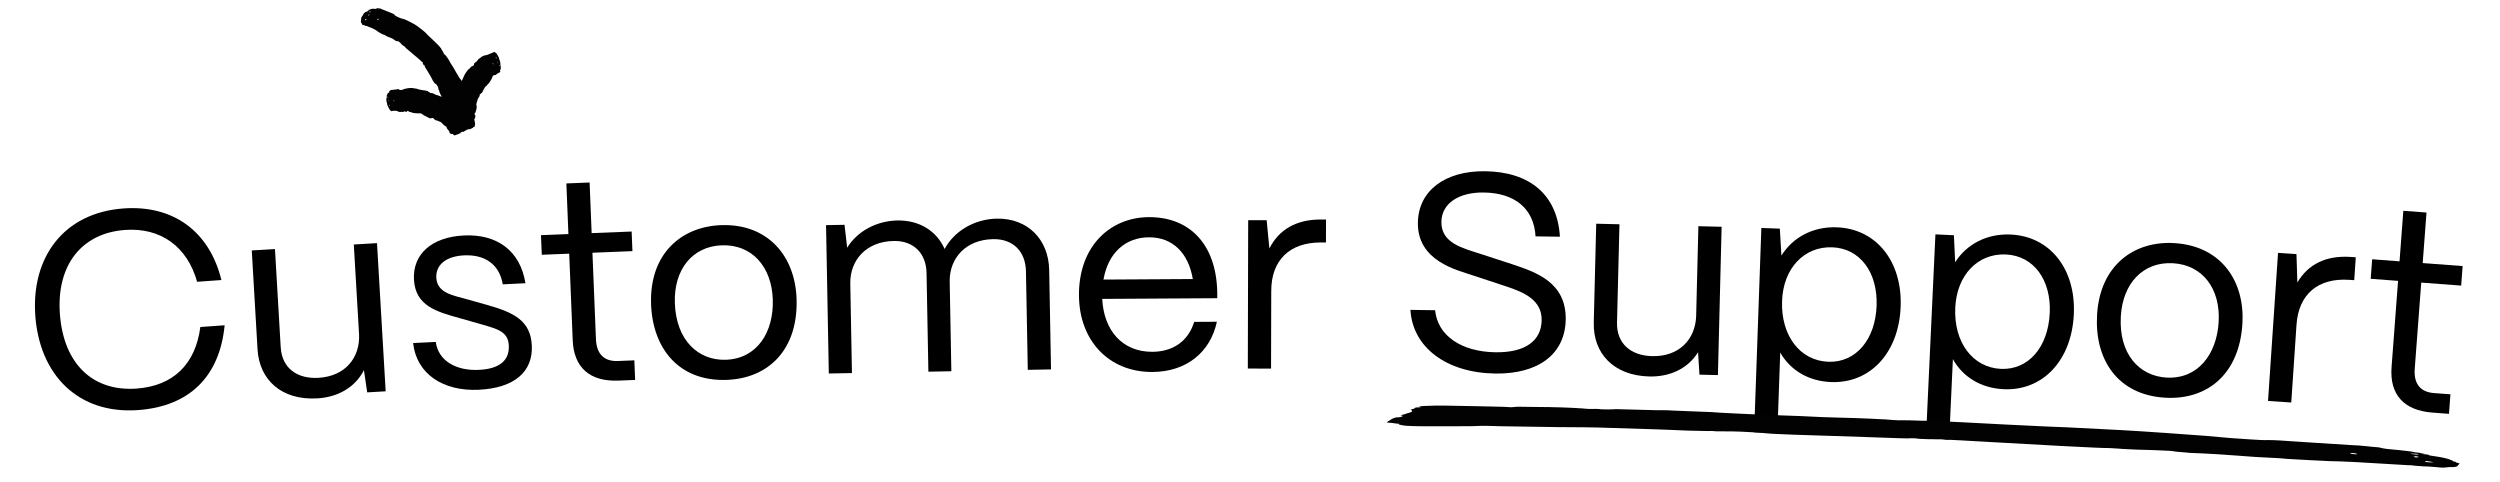 <?xml version="1.0" encoding="UTF-8"?> <svg xmlns="http://www.w3.org/2000/svg" id="Layer_2" viewBox="0 0 749.99 144.46"><defs><style>.cls-1{fill:none;}.cls-1,.cls-2,.cls-3{stroke-width:0px;}.cls-3{fill:#020202;}</style></defs><g id="Layer_1-2"><path class="cls-2" d="m10.59,94.66c-1.25-17.43,8.48-30.84,26.5-32.13,14.91-1.07,25.76,6.91,29.33,21.48l-7.29.52c-2.95-10.57-10.94-16.31-21.58-15.55-13.15.94-20.63,10.66-19.59,25.15,1.08,15,9.85,23.38,23,22.44,10.98-.79,17.67-7.25,19.14-18.47l7.29-.52c-1.5,15.44-10.63,24.34-25.97,25.44-18.01,1.29-29.56-10.6-30.84-28.36Z"></path><path class="cls-2" d="m77.26,104.82l-1.73-29.69,6.96-.41,1.72,29.44c.37,6.37,5.02,9.55,11.31,9.19,8.3-.49,12.51-6.29,12.2-13l-1.58-27,6.96-.41,2.6,44.45-5.54.32-.98-6.67c-2.64,5.2-7.86,8.12-13.98,8.47-10.82.63-17.41-5.63-17.94-14.69Z"></path><path class="cls-2" d="m123.93,102.91l6.8-.33c.78,5.77,6.22,8.7,12.93,8.38,6.29-.3,9.2-2.88,8.98-7.33-.2-4.2-3.52-4.96-8.21-6.33l-6.57-1.87c-6.65-1.87-13.29-3.56-13.68-11.62-.36-7.55,5.28-12.7,15.01-13.17,9.82-.47,16.87,4.49,18.44,14.33l-6.8.33c-1.05-6.17-5.56-8.98-11.6-8.69-5.45.26-8.53,2.85-8.34,6.71.22,4.62,5.13,5.3,8.89,6.38l6.14,1.72c8.27,2.29,13.27,4.83,13.62,12.21.38,7.8-5.1,12.78-15.93,13.3-10.57.51-18.64-4.65-19.68-14.02Z"></path><path class="cls-2" d="m185.58,114.18c-8.65.35-13.44-3.91-13.77-12.14l-1.05-25.94-8.23.33-.24-5.88,8.23-.33-.61-15.19,6.97-.28.61,15.19,12-.48.24,5.88-12,.48,1.05,25.94c.18,4.45,2.46,6.71,6.57,6.54l4.95-.2.24,5.88-4.95.2Z"></path><path class="cls-2" d="m195.32,91.07c-.47-14.86,9.01-23.14,21.1-23.53,14.19-.45,22.15,9.55,22.55,22.14.49,15.36-8.57,23.89-21.08,24.29-14.27.45-22.15-9.46-22.58-22.9Zm36.52-1.16c-.32-9.99-6.33-16.61-15.23-16.32-8.9.28-14.48,7.27-14.16,17.26.36,11.42,7.19,17.33,15.25,17.08,9.49-.3,14.44-8.36,14.13-18.01Z"></path><path class="cls-2" d="m248.64,112.05l-.83-44.51,5.54-.1.8,6.88c2.93-4.84,8.67-8.06,15.05-8.18,6.72-.12,11.82,3.23,14.19,8.56,2.76-5.26,8.82-8.98,15.62-9.11,9.41-.17,15.58,6.35,15.74,15.42l.55,29.81-6.97.13-.55-29.56c-.11-5.96-3.88-9.76-9.84-9.65-8.31.15-13.08,5.79-13.04,12.59l.5,27.04-6.89.13-.55-29.56c-.11-5.96-3.88-9.76-9.84-9.65-8.31.15-13.08,5.79-13.04,12.59l.5,27.04-6.97.13Z"></path><path class="cls-2" d="m323.68,88.7c-.09-15.2,9.69-23.5,20.94-23.56,12.26-.07,20.21,8.11,20.55,22.39v1.93s-34.51.21-34.51.21c.48,9.49,6.06,15.92,15.05,15.87,6.22-.04,10.73-3.17,12.55-8.98l6.8-.04c-1.96,9.17-9.15,15.01-19.31,15.07-13.19.08-21.98-9.53-22.06-22.88Zm34.16-4.99c-1.31-7.8-6.04-12.56-13.18-12.52-7.06.04-12.24,4.69-13.62,12.68l26.8-.16Z"></path><path class="cls-2" d="m374.34,110.57l.11-44.52h5.54s.82,8.5.82,8.5c2.87-5.71,8.08-8.72,15.48-8.7h1.51s-.02,6.89-.02,6.89h-1.51c-9.41-.03-14.88,5.34-14.9,14.49l-.06,23.35-6.97-.02Z"></path><path class="cls-2" d="m423.14,92.96l7.39.11c.73,7.57,7.8,12.46,18.13,12.61,8.99.13,13.74-3.5,13.83-9.63.08-5.96-5.09-8.31-10.69-10.15l-10.12-3.34c-4.68-1.58-16.49-4.27-16.32-15.77.14-9.49,8.04-15.59,20.21-15.42,13.44.19,21.65,7.11,22.4,19.64l-7.31-.1c-.47-8.32-6.2-13.03-15.52-13.16-7.39-.11-12.65,3.18-12.73,8.81-.09,6.47,6.61,7.91,11.62,9.57l9.45,3.08c7.44,2.46,16.39,5.53,16.23,16.61-.15,10.33-8.13,16.43-21.15,16.24-14.78-.21-24.83-8-25.43-19.1Z"></path><path class="cls-2" d="m478.12,96.84l.74-29.73,6.97.17-.73,29.47c-.16,6.38,4.21,9.93,10.5,10.09,8.31.21,12.98-5.22,13.24-11.94l.67-27.04,6.97.17-1.11,44.5-5.54-.14-.42-6.73c-3.06,4.96-8.5,7.43-14.63,7.28-10.83-.27-16.88-7.06-16.65-16.13Z"></path><path class="cls-2" d="m526.23,129.68l2.17-61.29,5.54.2.47,8.09c3.39-5.43,9.39-8.75,16.61-8.49,11.75.42,19.65,10.11,19.17,23.71-.49,13.85-9.06,23.13-20.81,22.72-6.8-.24-12.32-3.55-15.32-8.87l-.86,24.18-6.97-.25Zm36.74-38.04c.35-9.99-5.02-17.16-13.33-17.45-8.4-.3-14.68,6.29-15.03,16.11-.37,10.41,5.42,17.93,13.9,18.23,8.23.29,14.11-6.64,14.47-16.89Z"></path><path class="cls-2" d="m577.77,131.56l2.85-61.25,5.54.26.38,8.09c3.45-5.39,9.48-8.64,16.7-8.3,11.75.55,19.53,10.33,18.9,23.92-.64,13.84-9.31,23.03-21.06,22.48-6.8-.32-12.27-3.68-15.22-9.03l-1.12,24.17-6.96-.32Zm37.15-37.62c.46-9.99-4.83-17.21-13.14-17.6-8.39-.39-14.75,6.12-15.21,15.94-.48,10.41,5.22,17.99,13.69,18.38,8.22.38,14.18-6.49,14.65-16.72Z"></path><path class="cls-2" d="m629.11,94.47c.86-14.84,11.05-22.25,23.13-21.54,14.17.82,21.21,11.5,20.48,24.08-.89,15.35-10.68,23.03-23.17,22.3-14.26-.83-21.22-11.41-20.44-24.83Zm36.48,2.12c.58-9.98-4.81-17.11-13.7-17.62s-15.07,5.94-15.65,15.92c-.66,11.41,5.61,17.91,13.66,18.38,9.48.55,15.13-7.03,15.69-16.68Z"></path><path class="cls-2" d="m680.4,120.27l3-44.41,5.53.37.27,8.52c3.23-5.51,8.63-8.17,16.01-7.67l1.51.1-.46,6.87-1.51-.1c-9.39-.63-15.2,4.36-15.81,13.5l-1.57,23.3-6.96-.47Z"></path><path class="cls-2" d="m729.74,123.78c-8.63-.65-12.9-5.43-12.28-13.64l1.95-25.88-8.21-.62.44-5.86,8.21.62,1.14-15.16,6.95.52-1.14,15.16,11.98.9-.44,5.86-11.98-.9-1.95,25.88c-.33,4.44,1.67,6.95,5.77,7.26l4.94.37-.44,5.86-4.94-.37Z"></path><path class="cls-3" d="m729.17,138.5c1.03.15,1.02.22-.02.21-1.04,0-1.72-.2-1.71-.34.36-.11.7-.09,1.72.13Zm-19.27-1.86q.69.05.34.02l-1.03-.07.69.05Zm11.04.67l.34.03-.69-.05c-.34-.03,0,0,.34.03Zm-14.12-1.24q.68.19-.02.21c-.69.02-1.72-.19-1.71-.33-.33-.16,1.04-.06,1.72.12Zm17.94,1.11c.34.03.34.1.34.1q0,.07-.35.04s-.34-.03-.34-.1l.35-.04Zm.71-.16c.33.17-.02.21-.7.09-.69-.05-.68-.12-.68-.19.36-.11,1.04-.06,1.38.11Zm.06-.77c-.01.14-.36.18-1.73,0-.68-.12-1.03-.15-.33-.17,1.04,0,2.07.09,2.07.16Zm-260.35-14.12c-1.37-.01-4.52-.05-6.57-.07-2.77-.06-3.8-.07-4.5.06-.69.06-1.04.05-1.04.05-.34-.08-3.46-.2-8.99-.29-10.72-.26-13.49-.25-15.22-.14,0,0-1.04.06-1.73.05-1.39.12-1.73.19-1.04.34.34.07,0,.07-.35.07-1.04-.01-1.39.12-1.39.33,0,.07-.35.14-.69.2-.35.07-.35.14-.35.28.34.14.34.28.34.35,0,.21-1.04.55-1.74.68,0,0-.35.07,0,.07,0,0-.35.14-1.04.27-.69.2-1.04.27-.35.28q.34.07.34.14c-.35.28-1.04.41-1.73.4,0,0-.69.06-.69.13-.69.13-1.74.89-1.74.96h-.35s0,.07,0,.14c0,.07,0,.21-.35.28q0,.07.34.07c.35,0,.69.08,1.04.08.35.07,1.04.15,1.73.23.69,0,.69.08.69.15-.35.07-.35.14,1.03.36.69.22,5.52.34,11.05.27,1.7,0,4.17,0,5.53,0,.99,0,2.79-.01,3.45-.01.69.01,1.38-.05,1.73-.04.35,0,.69-.06,1.38-.05.69-.06,2.42-.03,6.22.1,5.17.08,9.28.14,16.92.26,8.29.04,10.02.07,12.09.12,9.14.29,14.75.46,18.13.57,3.36.13,4.49.17,4.66.18.69.09,7.25.29,10.01.31,1.38-.03,2.42,0,2.76.08,0,0,1.38.04,2.76.02,1.73-.02,3.8.05,4.84.09,1,.05,3.14.16,4.14.22,1.04.04,2.41.16,3.1.25s2.41.22,8.28.43c4.13.13,9.33.3,11.74.38,2.41.08,7.61.25,11.39.38,8.29.29,11.74.44,12.09.32.35-.05,1.73,0,2.07.09.34.16,6.56.29,6.56.15.35-.05,1.38,0,1.38.07,0,.04.6.08,1.55.14.96.05,2.24.11,3.62.18,2.74.16,6.56.37,7.93.45,12.42.73,34.84,1.96,36.57,1.86.35.02,1.38.08,2.76.16,1.03.13,3.79.21,5.52.31,1.79.05,3.84.1,4.15.11.69.04,2.42.08,3.8.16,1.73.03,2.41.15,2.76.17.34.09,1.37.22,2.41.29,1.38.08,2.41.22,2.75.24.35.02,2.07.12,4.14.18q3.8.17,10.34.66c4.13.34,6.89.51,8.96.58,3.8.19,4.49.24,5.52.37,2.07.14,11.38.64,13.11.69,3.46.03,10.36.4,18.98.95,2.01.12,4.15.25,4.48.27.69-.02,1.04,0,2.07.16.69.05,1.72.13,2.41.18.69-.02,2.42.11,3.79.22,2.06.23,2.41.18,3.11.1.35-.04,1.05-.13,1.39-.1,1.03.08,2.09-.12,2.12-.47.01-.14.37-.32.38-.46.36-.11.02-.21-.32-.31-.68-.12-.68-.19-.67-.26s-.33-.17-.68-.19c-.34-.1-.33-.17-.33-.24v-.07c-.33-.1-.68-.12-.67-.19.01-.14-2.37-.74-3.74-.92s-3.09-.45-2.73-.56c0-.07-.34-.1-1.37-.18q-1.03-.08-.69-.05h1.04s-1.02-.21-1.02-.21c-.34-.1-1.02-.22-1.37-.25s-1.03-.08-1.03-.15c0-.02-.26-.06-.68-.13-.47-.06-1.06-.14-1.68-.22-1.33-.16-2.97-.34-4.17-.43-1.38-.1-2.06-.22-2.75-.34-.68-.19-1.36-.31-1.71-.33-.69-.05-2.07-.15-3.1-.29-1.38-.17-3.1-.29-5.17-.37-1.38-.09-7.27-.47-12.77-.82-8.97-.61-9.66-.66-11.74-.66-1.39.05-2.42-.02-5.88-.24-3.8-.24-6.21-.4-13.1-1.05-4.14-.31-17.94-1.32-25.19-1.71-16.23-.85-19.34-.99-21.76-1.05-2.07-.07-7.08-.32-12.31-.59-5.21-.27-10.63-.55-13.6-.71-3.8-.18-5.87-.28-8.64-.41-1.73,0-4.5-.06-6.57-.15-1.73,0-3.46-.08-3.46-.01-.35-.02-1.04-.05-1.73-.08-1.38-.21-11.74-.65-15.55-.71-2.42-.02-9.33-.3-12.44-.49-.69-.02-5.53-.19-10.71-.38-5.18-.25-10.37-.44-11.4-.53-1.04-.03-3.11-.17-4.49-.28-1.03-.04-4.52-.18-7.6-.3-2.77-.08-5.18-.23-5.53-.24,0,0-1.73-.05-3.81-.04-1.73-.05-5.19-.14-7.61-.2-2.42-.06-4.15-.11-4.49-.12,0,.07-1.13.09-2.25.09-.58,0-1.13-.02-1.55-.02-.42-.01-.7-.03-.7-.05,0-.07-2.42-.13-2.77-.07l-1.04-.02c-.34-.08-2.42-.19-4.49-.31-1.73-.04-3.46-.14-3.46-.14-.35,0-1.38-.03-3.11-.07Z"></path><path class="cls-3" d="m136.84,40.44c.09-.01,1.04-.32,1.2-.45.09-.01.16-.13.16-.13-.02-.1.14-.24.49-.35q.09-.01.19.02c.02.11.1.04.35-.11.16-.13.33-.22.33-.22,0,.05.09-.01.09-.01.16-.14.57-.37.84-.42.09-.01.27-.04.45-.02.18-.03.27-.04.35-.11s.16-.14.25-.16c.27-.05.43-.13.4-.3-.01-.06-.02-.11.08-.07.2.08.28,0,.41-.24-.02-.11.04-.3.04-.3.1-.27.09-.64-.22-1.82.18-.03.19-.09.2-.27.01-.13.14-.32.15-.41.02-.11.03-.18.03-.2,0,0-.07-.12-.05-.24-.07-.15-.14-.3-.22-.34v-.07c.1,0,.13-.16.04-.18-.09-.02.06-.29.24-.26,0-.02.03-.13.07-.29.04-.16.08-.38.11-.49.12-.11.14-.22.14-.22,0-.02-.05-.2,0-.37.06-.2.04-.44.06-.51-.06-.11-.11-.27-.09-.34-.07-.09.02-.43.07-.78.12-.33.23-.63.25-.68-.02-.23.17-.66.32-.77.19-.2.45-.84.35-.99.02-.04.04-.08.05-.1.08.04.13-.06.27-.12.06-.12.23-.25.36-.3.09-.16.14-.29.27-.5.12-.37.66-1.28.9-1.44.18-.06.25-.28.98-1.03.27-.38.74-1.14.85-1.4.1-.52.24-.61.41-.78.16-.15.21-.2.39-.13.22.04.24,0,.67-.34.27-.21.59-.38.67-.41.16,0,.24-.05.26-.17,0-.11.07-.16.1-.18.02-.01,0-.11-.06-.28-.01-.1-.03-.2.04-.25.12-.09.2-.44.16-.52-.05-.08,0-.1.01-.11s.01-.11-.01-.2l-.03-.19-.1-.05s.02,0,.04-.02c.06-.03.08-.04.03-.12-.11-.15-.09-.36-.05-.48.04-.12-.07-.69-.15-.85-.04-.08-.02-.09-.04-.18l-.04-.08c-.04-.08-.08-.16-.1-.25.02-.01,0-.11-.04-.19-.04-.08-.08-.16-.07-.27-.02-.09-.03-.19-.14-.34-.09-.16-.22-.39-.31-.55-.2-.4-.44-.68-.52-.64-.03.01-.16-.12-.23-.18-.14-.13-.21-.19-.33-.03-.11.06-.24.13-.34.09-.05.03-.14.08-.19.11-.04.12-.06.14-.16.09-.03.02-.24.03-.39.13-.68.36-1.32.54-1.71.54-.17.02-.95.42-1.1.54-.02.13-.07.16-.37.33-.2.06-.38.23-.59.56-.37.47-.37.47-.66.66-.19.07-.3.19-.32.21-.02.02-.02.15-.1.24-.06.07-.06.2-.01.28-.02.02,0,.13-.17.18-.08.09-.26.14-.29.19-.02.02-.2.11-.37.17-.1.12-.32.26-.31.38-.08.1-.13.17-.15.19-.32-.06-1.53,1.57-1.9,2.63-.06.11-.16.44-.28.65-.13.21-.22.4-.14.44.07.04.04.1-.04.1-.08-.13-.15-.25-.18-.31-.18-.18-.41-.45-.49-.61-.17-.11-.5-.92-1.01-1.64-.43-.76-.84-1.48-.89-1.58-.17-.21-.39-.56-.6-.92-.23-.34-.43-.68-.51-.88-.3-.58-1.26-2.07-1.59-2.12-.07-.09-.15-.18-.19-.23.07-.06-.11-.28-.23-.57-.22-.28-.45-.7-.57-.99-.3-.37-.52-.65-.98-1.12-.38-.34-1.05-1-1.68-1.64-.66-.62-1.31-1.19-1.55-1.46-.26-.34-.62-.75-2.88-2.45-.5-.39-1.31-.81-2.06-1.2-.76-.38-1.44-.74-1.79-.84-1.18-.29-1.55-.46-2.13-.75-.53-.27-.69-.33-.84-.58-.26-.3-.37-.34-1.79-.9-.87-.37-1.8-.72-2.02-.8-.31-.19-.59-.28-.84-.26-.19.03-.42-.03-.53-.07-.06-.02-.19.03-.35.17-.14.05-.27.1-.49.04-.39-.09-1.13.01-1.15.1-.02.09-.13.06-.19.05-.06-.01-.19.05-.26.12l-.21.14.14.13s-.04-.01-.11-.03c-.17-.04-.22-.05-.24.04.01.19-.3.3-.54.34-.24.04-.73.48-.76.65-.02.09-.07.08-.14.15l-.02.09c-.02.09-.04.18-.11.25-.05-.01-.12.06-.14.15-.02.09-.04.18-.16.24-.07.08-.14.15-.12.34-.03.18-.04.45-.07.63-.09.44,0,.83.14.87.05.01.11.21.15.31.06.2.09.3.41.28.2.05.45.1.53.22.1.02.25.06.35.08.17-.05.22-.04.3.07.05.01.33.17.62.24,1.19.45,2.1.93,2.49,1.33.22.14,1.38.83,1.66.93.17-.03.26,0,.73.29.25.18.59.36,1.16.54.87.33.88.33,1.32.65.23.2.43.33.47.36.04.03.21.02.38.12.12.08.3.07.38.02.04.03.17,0,.34.2.17.1.33.3.41.35.04.03.25.25.4.45.21.12.46.44.63.45.16.11.27.2.31.23,0,.2.69.7,1.46,1.37.76.69,1.74,1.41,2.37,2.01.13.14.57.46.84.74.28.27.5.53.56.47.07-.06.16.06.12.15-.13.12.27.91.44.83.1-.02.22.13.18.23-.13.17.24.49.81,1.51.3.44.63,1.09.82,1.37.21.27.48.95.77,1.46.41.72.61.88.73.93.13.04.3.17.38.3.06.13.27.36.33.5.06.13.19.4.21.67,0,.22.09.4.09.4.1,0,.17.14.17.36.04.2.16.51.29.77.11.28.22.51.28.54,0,.01.06.13.17.36-.1-.03-.21-.05-.32-.07-.39-.16-.76-.31-.81-.33-.26-.02-.8-.2-.96-.35-.27-.18-1.08-.47-1.24-.31-.06-.01-.11-.03-.14-.04.03-.09-.11-.12-.23-.25-.17-.05-.36-.19-.48-.32-.22-.06-.39-.11-.7-.17-.5-.02-1.81-.28-2.15-.39-.2-.1-.44-.2-1.84-.37-.62-.07-1.84.14-2.2.24-.59.28-.8.33-1.13.35-.3.03-.39.04-.53-.13-.2-.16-.27-.16-1.06-.02-.49.09-1.03.1-1.15.14-.21-.04-.36,0-.46.13-.07.11-.19.15-.25.16-.03,0-.07.11-.08.3-.03.1-.07.21-.19.24-.21.05-.47.45-.44.53.03.08-.03.11-.06.12-.03.01-.05.12-.05.21l-.02.2.11.05s.03-.01-.06.02-.11.04-.08.13c.09.16.02.38-.05.5-.08.13-.05.69.03.86.04.08.01.09.02.18l.04.08c.04.08.07.17.08.26-.02,0-.01.1.02.18.04.08.07.16.06.27.01.09.03.18.12.34.08.16.2.4.28.57.18.41.39.72.45.69.02,0,.13.14.18.22.11.15.16.23.24.1.08-.03.17-.07.24,0,.04-.01.1-.04.13-.05.03-.11.05-.11.11-.04.02,0,.16.03.28,0,.53-.04.95,0,1.21.24.12.07.68.15.79.13.05-.1.08-.12.31-.04.13.08.29.07.52-.05.37-.13.37-.13.6-.04.13.09.23.09.25.09.02,0,.08-.09.16-.09.06,0,.12-.09.14-.18.02,0,.06-.09.17,0,.08,0,.18.09.23.09.02,0,.14.1.24.2.1,0,.26.11.33.02.08,0,.14,0,.17.01.09.26,1.41.39,2.19.39.08.02.33-.02.5,0,.17.03.31.07.33-.01.02-.09.08-.07.08.02-.04.18.28.45.35.28.04-.08.13-.06.12.03-.03.19.18.22.64.47.22.08.49.26.63.31.14.04.41.23.64.34.33.14.47.09.54.03.07-.07.19-.12.25-.09.06.03.22-.01.28.02.06.03.18.09.24.21.04.12.12.16.12.16.06-.07.12-.04.15.07.12.16.48.33.56.27.01,0,.08.02.28.09.2.07.53.2,1.05.45.11.07.2.13.54.56.35.32.56.48.82.67.24.07.33.13.31.23.03.03,0,.11.02.12.02.01,0,.11.03.13.03.02.07.16.12.2.06.05.12.22.2.29.09.22.23.33.38.36.07.48.23.83.42.87.3.16.39.14.47.08.09-.01.18-.03.2.07.11.09.21.17.31.21,0,.05.11.09.12.14q0,.05.1.04c.08-.06.26-.09.35-.1l.18-.03v-.05Zm-20.6-11.35c-.03-.08.05-.12.16-.06.08.06.06.07.03.18-.08.13-.13.05-.2-.12Zm.34.93c-.04-.18.02-.2.1-.04.03.08.06.17,0,.19-.02.1-.08.03-.11-.15Zm.2.4s-.02,0-.06-.08c0,0-.03-.08,0-.09l.06.08c.03.08,0,.09,0,.09Zm.41.23s-.02,0-.05.02h.02s.05-.03.02-.02Zm.99-.28c-.07-.07-.07-.07-.07-.26,0-.19.11-.22.13-.03.04.18.01.37-.06.3Zm-.13.22l-.07.02s-.02,0,.02,0h.05Zm-1.1,1.21c-.1-.06-.13-.14-.1-.25,0-.19.03-.2.11-.04.06.17.08.35-.02.3Zm-5.91-28.12c-.24.04-.27-.06-.23-.24.02-.09.19-.05.33.08.09.11.03.1-.1.16Zm-.4.92c-.13.06-.16-.04-.06-.2.1-.16.2-.14.21.05-.02.09-.04.17-.15.15Zm-.06.26q-.05-.01-.03-.1s.02-.09.07-.07l.03.1c-.02.09-.07.08-.07.08Zm-.99,1.16c-.13-.12-.12-.21.06-.26.2-.14.25-.13.26.06-.04.18-.19.33-.32.2Zm3.1-.02s.04.01.06.02l-.11-.03q-.05-.02.05.02Zm.52-.03q-.08-.12.08-.26c.16-.14.37-.07.26.08-.06.17-.27.29-.34.18Zm35.6,11.51c-.09-.16-.13-.34-.01-.3.12.04.16.12.13.24.02.2,0,.21-.12.07Zm-.1.88s.01,0,.02-.01c-.02.01-.05.03-.02.01Zm-.76.3h.01s.01-.02-.01,0Zm1.31.01l-.07-.07c-.05-.08-.02-.09-.02-.09t.07.07s.05.08.02.09Zm-1.26.49c.06.18-.02.23-.11.07-.11-.15-.15-.34-.05-.29.1.04.1.04.16.22Zm1.35-.24c-.05-.08-.09-.16-.05-.18,0-.1.07-.04.13.13.07.17.03.19-.09.05Zm.46.87c-.09-.06-.07-.07-.07-.17.04-.12.1-.06.19.1.05.08-.01.11-.12.07Z"></path><rect class="cls-1" y="0" width="749.99" height="144.46"></rect></g></svg> 